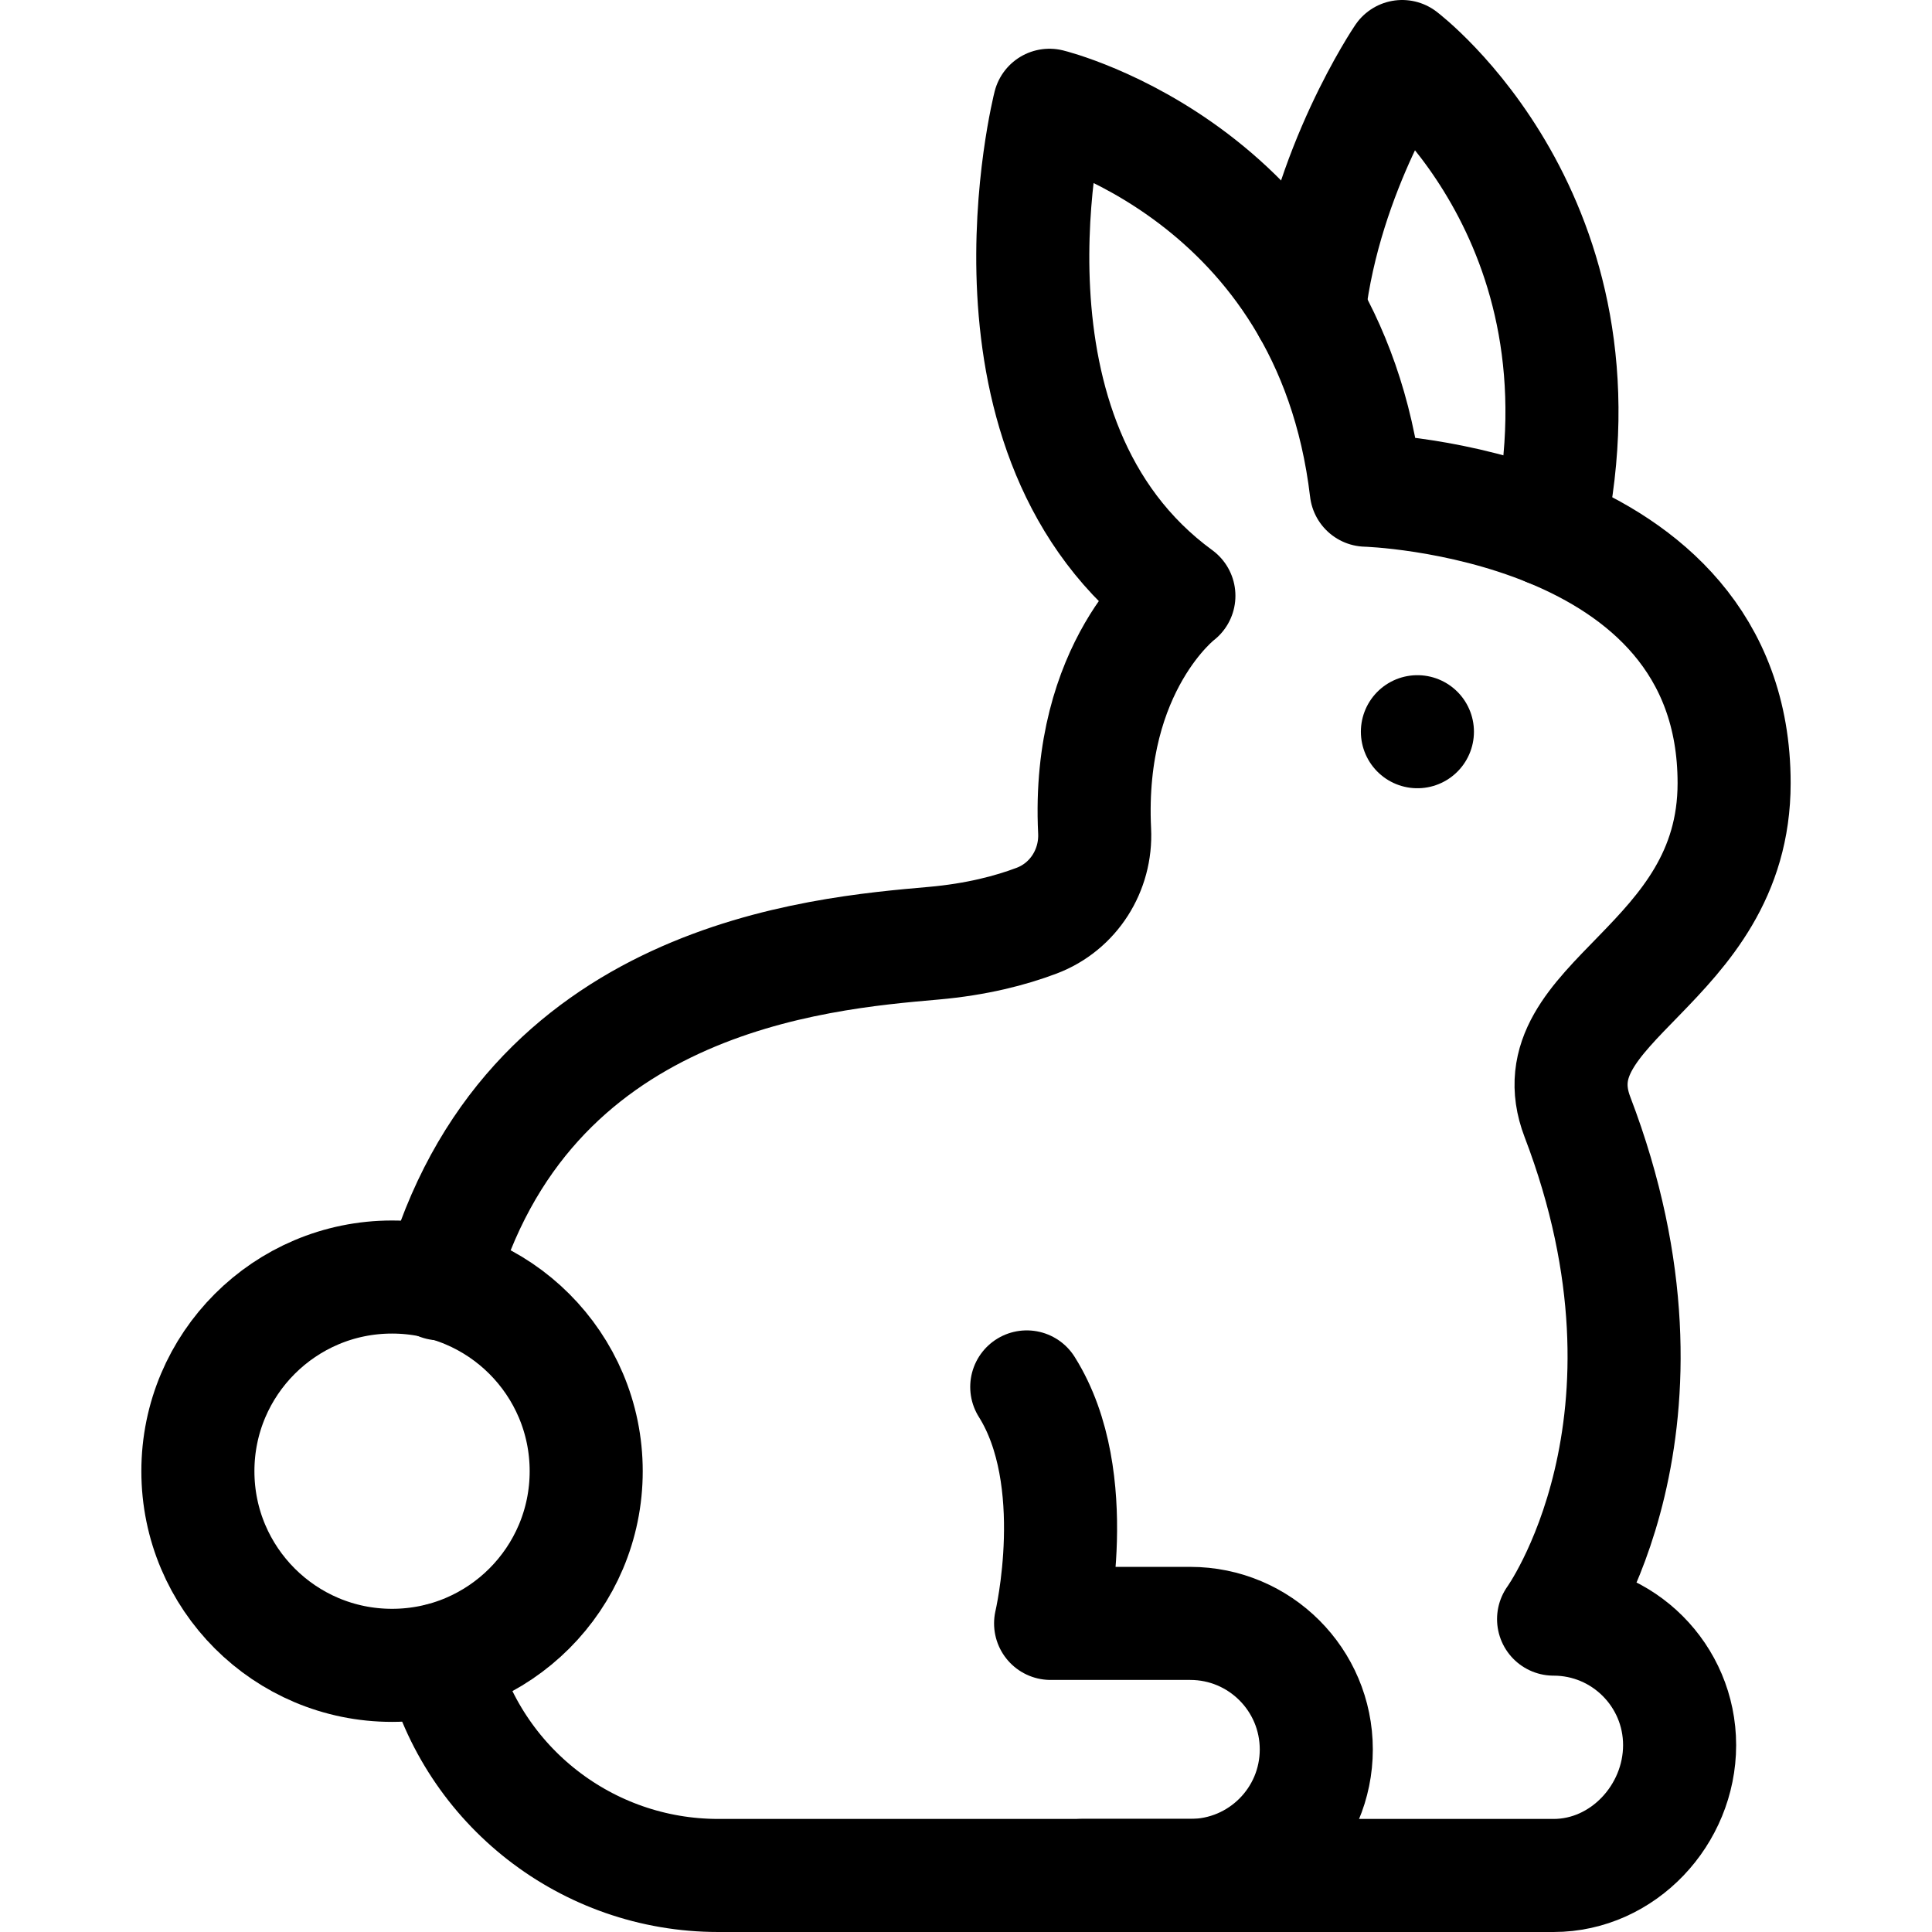 <svg height="512" width="512" xml:space="preserve" style="enable-background:new 0 0 512.62 512.62;" viewBox="0 0 512.62 512.62" y="0px" x="0px" id="Capa_1" version="1.1" xmlns:xlink="http://www.w3.org/1999/xlink" xmlns="http://www.w3.org/2000/svg">
<g>
	
		<circle r="51.516" cy="390.353" cx="104.021" style="fill:none;stroke:#000000;stroke-width:30;stroke-linecap:round;stroke-linejoin:round;stroke-miterlimit:10;"></circle>
	<path d="M116.674,340.644c22.595-81.341,100.321-87.668,131.05-90.379c11.412-1.007,20.456-3.385,27.316-5.977
		c9.791-3.699,15.905-13.358,15.396-23.812c-2.134-43.841,22.361-62.398,22.361-62.398
		c-56.939-41.575-34.344-130.146-34.344-130.146s74.111,18.076,84.053,102.129c0,0,97.61,2.69,97.61,77.726
		c0,48.805-53.324,57.843-41.574,88.572c31.169,81.52-6.327,133.243-6.327,133.243c18.469,0,33.44,14.972,33.44,33.44v0
		c0,18.469-14.972,34.579-33.44,34.579H286.96" style="fill:none;stroke:#000000;stroke-width:30;stroke-linecap:round;stroke-linejoin:round;stroke-miterlimit:10;"></path>
	<path d="M116.979,440.296c8.503,33.705,38.819,57.324,73.58,57.324h125.254c18.469,0,33.44-14.972,33.44-33.44v0
		c0-18.469-14.972-33.44-33.44-33.44h-37.056c0,0,9.038-38.344-6.327-62.747" style="fill:none;stroke:#000000;stroke-width:30;stroke-linecap:round;stroke-linejoin:round;stroke-miterlimit:10;"></path>
	<path d="M347.331,82.271C351.701,44.957,372.039,15,372.039,15s56.731,42.897,38.953,125.647" style="fill:none;stroke:#000000;stroke-width:30;stroke-linecap:round;stroke-linejoin:round;stroke-miterlimit:10;"></path>
	
		<line y2="194.147" x2="376.083" y1="194.147" x1="376.083" style="fill:none;stroke:#000000;stroke-width:30;stroke-linecap:round;stroke-linejoin:round;stroke-miterlimit:10;"></line>
</g>















</svg>
